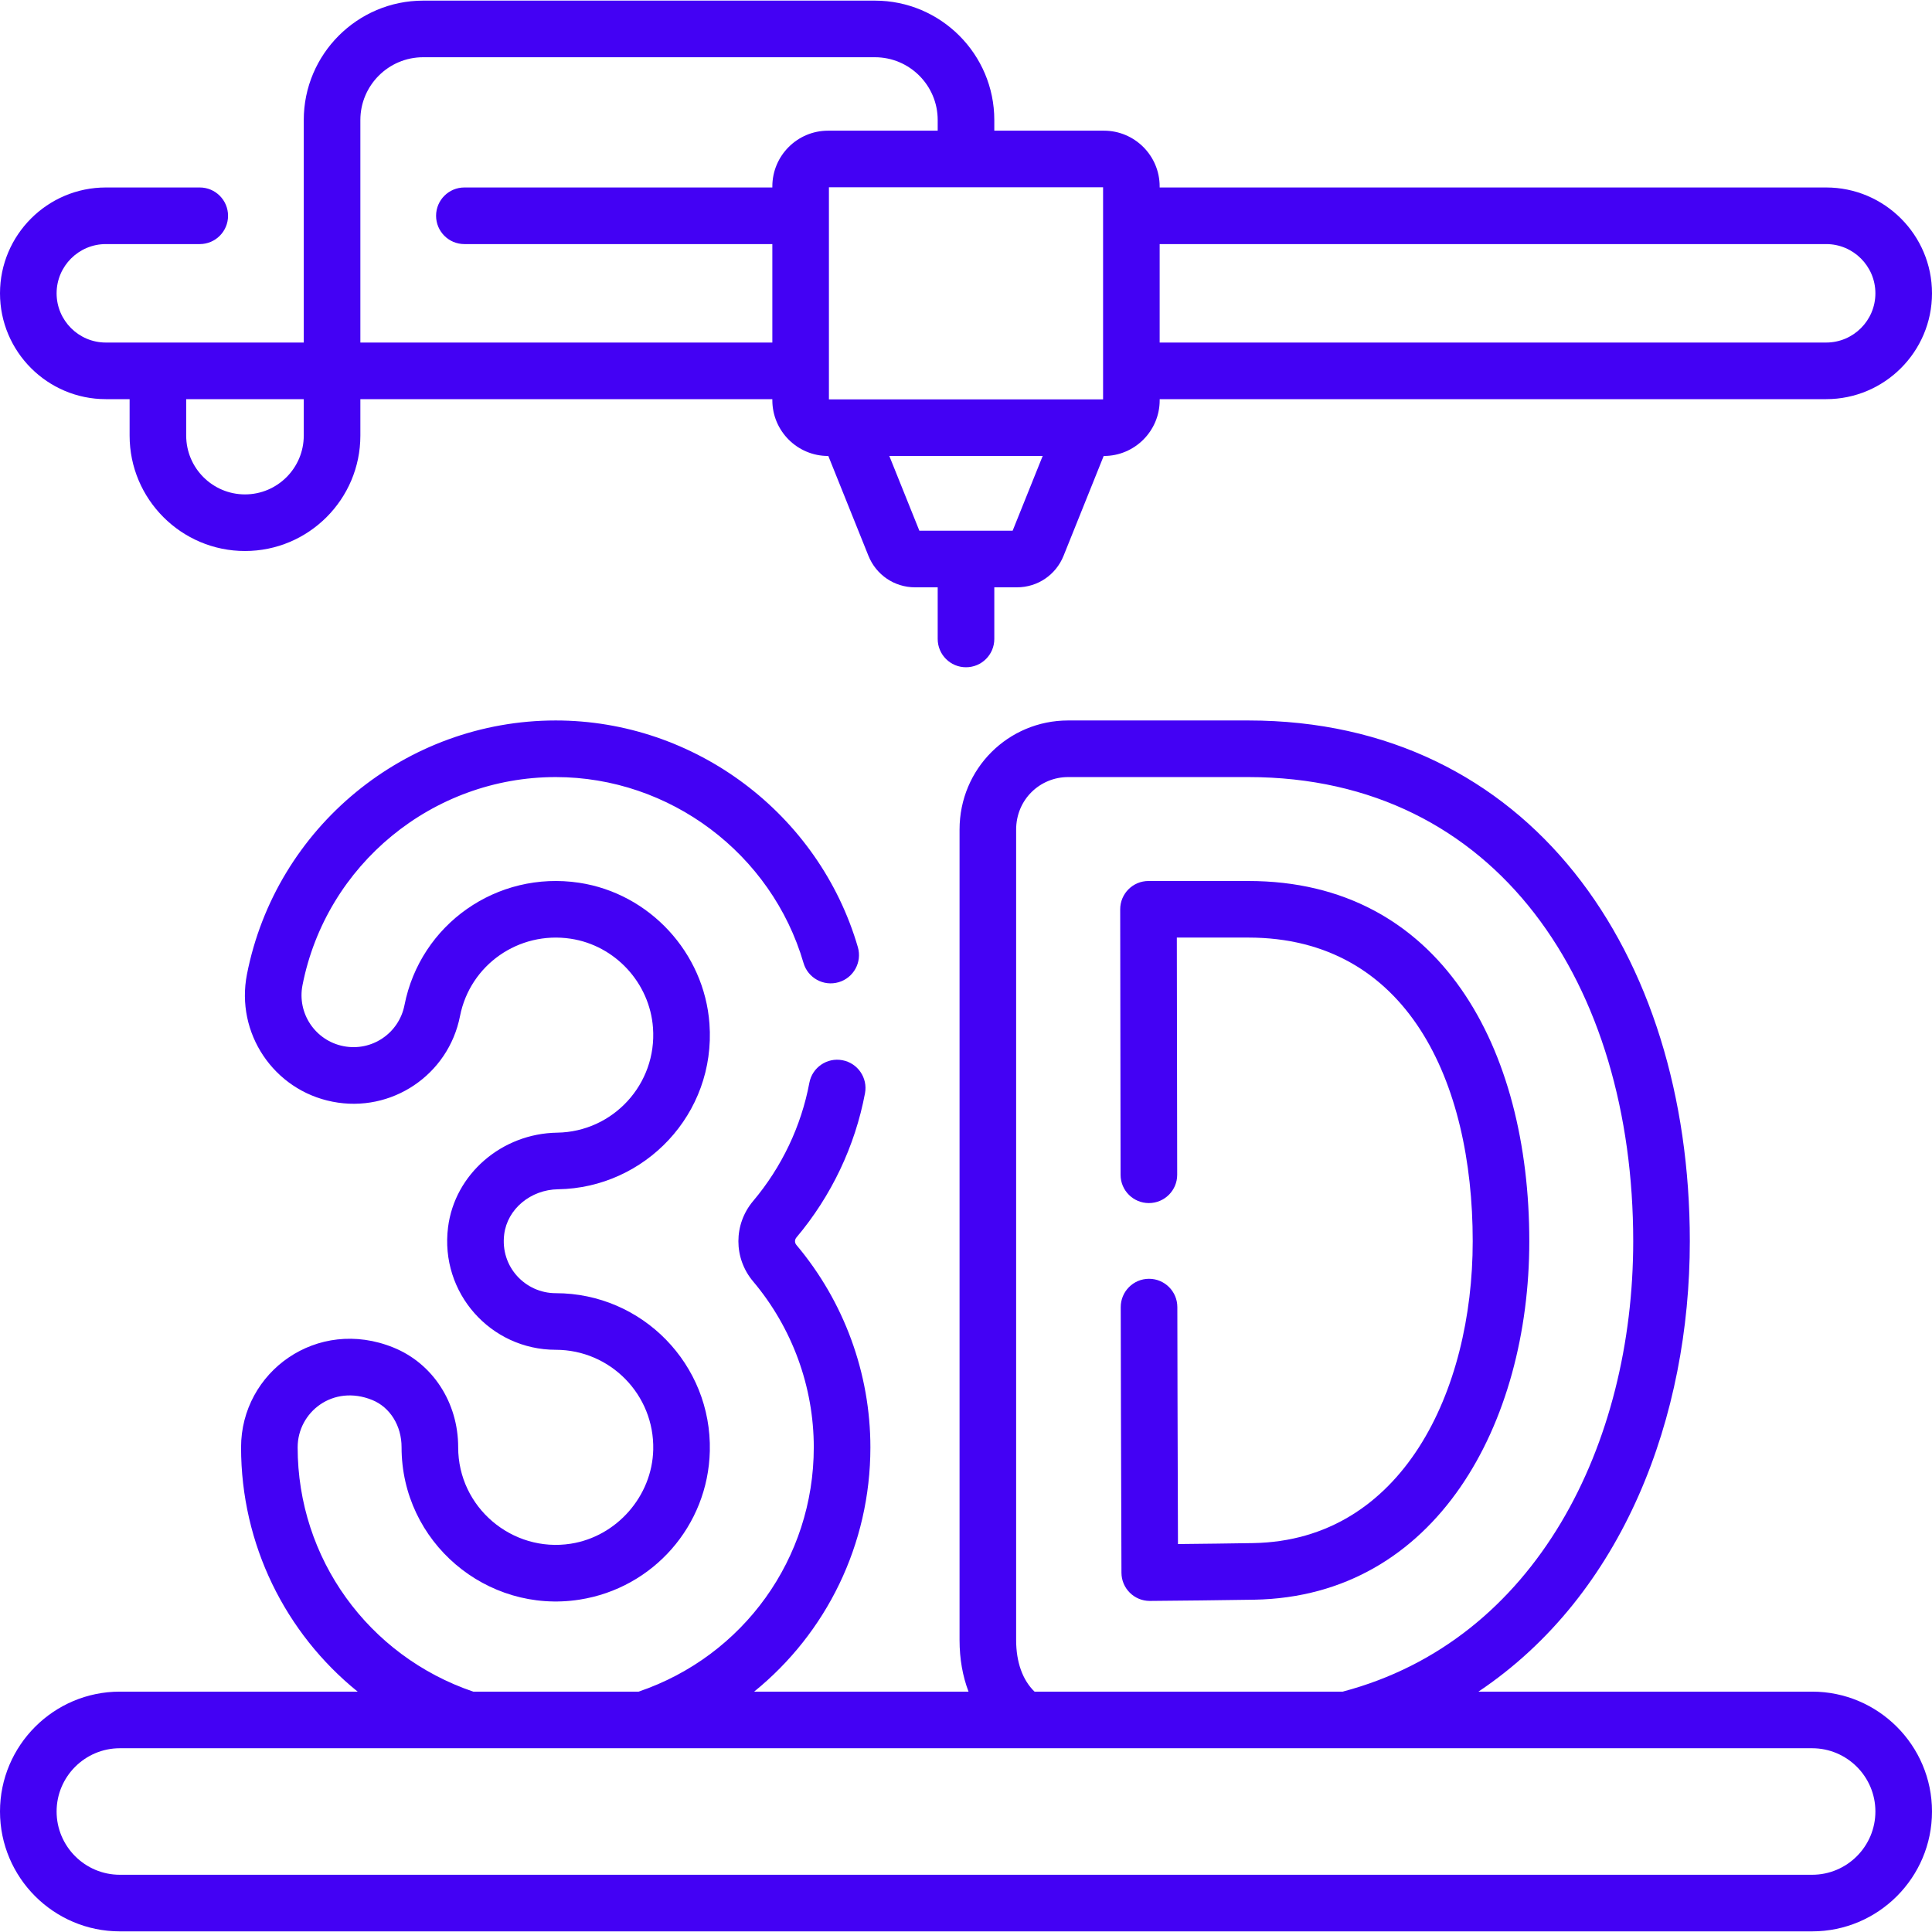 <svg xmlns="http://www.w3.org/2000/svg" width="80" height="80" viewBox="0 0 80 80" fill="none"><rect x="0" y="0" width="80" height="80" fill="#808080" stroke="none"/><g clip-path="url(#clip0_208_65)"><rect width="80" height="80" fill="white"></rect><path d="M75.037 70.047H61.219C67.244 66.011 69.972 58.629 69.972 51.397C69.972 39.45 63.323 29.833 51.691 29.833H44.228C41.759 29.833 39.733 31.82 39.733 34.351V34.364V67.911C39.733 68.69 39.861 69.408 40.105 70.047H31.227C34.214 67.627 36.041 63.954 36.041 59.931C36.041 56.872 34.953 53.896 32.977 51.551C32.901 51.46 32.901 51.334 32.977 51.243C34.424 49.526 35.406 47.46 35.818 45.269C35.937 44.633 35.518 44.02 34.882 43.901C34.246 43.781 33.633 44.2 33.514 44.836C33.177 46.631 32.372 48.324 31.185 49.733C30.372 50.697 30.372 52.097 31.185 53.061C32.805 54.984 33.697 57.424 33.697 59.931C33.697 64.528 30.789 68.57 26.444 70.047H19.596C15.241 68.565 12.325 64.523 12.325 59.931C12.325 58.471 13.789 57.31 15.416 57.972C16.153 58.273 16.629 59.04 16.628 59.926C16.625 63.853 20.148 66.836 23.994 66.238C27.048 65.763 29.319 63.175 29.392 60.085C29.477 56.501 26.596 53.548 23.011 53.548C21.756 53.548 20.707 52.458 20.878 51.11C21.01 50.064 21.969 49.262 23.108 49.245C26.694 49.191 29.649 46.134 29.377 42.389C29.162 39.447 26.893 36.993 23.981 36.553C20.584 36.041 17.407 38.266 16.748 41.623C16.519 42.788 15.39 43.55 14.222 43.319C13.056 43.09 12.296 41.96 12.526 40.793C13.506 35.8 17.916 32.177 23.011 32.177C27.731 32.177 31.95 35.342 33.272 39.875C33.453 40.497 34.104 40.853 34.725 40.672C35.347 40.491 35.703 39.84 35.522 39.219C33.911 33.693 28.766 29.833 23.011 29.833C16.799 29.833 11.422 34.252 10.226 40.342C9.747 42.779 11.332 45.141 13.77 45.619C16.207 46.1 18.569 44.513 19.048 42.074C19.465 39.952 21.478 38.545 23.631 38.87C25.471 39.148 26.904 40.7 27.039 42.559C27.209 44.891 25.386 46.866 23.073 46.901C20.774 46.935 18.831 48.618 18.553 50.816C18.208 53.538 20.324 55.892 23.011 55.892C25.273 55.892 27.103 57.756 27.049 60.029C27.004 61.953 25.535 63.626 23.633 63.922C21.211 64.299 18.97 62.419 18.972 59.928C18.973 58.083 17.925 56.464 16.3 55.802C13.13 54.509 9.982 56.811 9.982 59.931C9.982 63.951 11.813 67.625 14.81 70.047H4.963C2.227 70.047 0 72.274 0 75.01C0 77.747 2.227 79.974 4.963 79.974H75.037C77.773 79.974 80 77.747 80 75.01C80 72.274 77.773 70.047 75.037 70.047ZM42.076 34.376C42.076 34.371 42.076 34.365 42.076 34.36C42.073 33.1 43.07 32.177 44.227 32.177H51.691C62.023 32.177 67.628 40.804 67.628 51.397C67.628 59.76 63.645 67.921 55.598 70.047H42.838C42.344 69.57 42.076 68.826 42.076 67.911L42.076 34.376ZM75.037 77.63H4.963C3.519 77.63 2.344 76.455 2.344 75.01C2.344 73.566 3.519 72.391 4.963 72.391H75.037C76.481 72.391 77.656 73.566 77.656 75.01C77.656 76.455 76.481 77.63 75.037 77.63Z" fill="#4301F4"></path><path d="M4.382 16.528H5.367V18.038C5.367 20.672 7.51 22.816 10.144 22.816C12.779 22.816 14.922 20.672 14.922 18.038V16.528H31.981V16.573C31.981 17.846 33.016 18.881 34.289 18.881H34.299L35.96 23.014C36.279 23.807 37.037 24.32 37.891 24.32H38.828V26.458C38.828 27.106 39.353 27.63 40 27.63C40.647 27.63 41.172 27.106 41.172 26.458V24.32H42.109C42.963 24.32 43.721 23.807 44.04 23.014L45.701 18.881H45.712C46.984 18.881 48.02 17.846 48.02 16.573V16.528H75.618C78.034 16.528 80 14.562 80 12.146C80 9.729 78.034 7.763 75.618 7.763H48.019V7.719C48.019 6.446 46.984 5.411 45.711 5.411H41.172V4.97C41.172 2.244 38.954 0.026 36.228 0.026H17.522C14.796 0.026 12.578 2.244 12.578 4.97V14.184H4.382C3.258 14.184 2.344 13.27 2.344 12.146C2.344 11.021 3.258 10.107 4.382 10.107H8.272C8.919 10.107 9.443 9.582 9.443 8.935C9.443 8.288 8.919 7.763 8.272 7.763H4.382C1.966 7.763 0 9.729 0 12.146C0 14.562 1.966 16.528 4.382 16.528ZM48.019 10.107H75.618C76.742 10.107 77.656 11.022 77.656 12.146C77.656 13.27 76.742 14.184 75.618 14.184H48.019V10.107ZM41.931 21.976H38.069L36.825 18.881H43.175L41.931 21.976ZM45.676 7.754V16.537C41.902 16.537 38.125 16.537 34.324 16.537C34.324 14.966 34.324 10.599 34.324 8.937C34.324 8.936 34.324 8.936 34.324 8.935C34.324 8.934 34.324 8.934 34.324 8.934V7.754L45.676 7.754ZM14.922 4.97C14.922 3.536 16.088 2.37 17.522 2.37H36.228C37.662 2.37 38.828 3.536 38.828 4.97V5.411H34.289C33.016 5.411 31.981 6.446 31.981 7.719V7.763H19.229C18.582 7.763 18.057 8.288 18.057 8.935C18.057 9.583 18.582 10.107 19.229 10.107H31.981V14.184H14.922V4.97ZM7.71 16.528H12.578V18.038C12.578 19.38 11.486 20.472 10.144 20.472C8.802 20.472 7.71 19.38 7.71 18.038V16.528Z" fill="#4301F4"></path><path d="M47.573 49.817H47.574C48.221 49.816 48.745 49.291 48.745 48.644C48.742 46.394 48.738 43.398 48.73 38.823H51.691C58.27 38.823 60.982 44.773 60.982 51.397C60.982 57.598 58.068 63.788 51.895 63.896C50.979 63.912 49.82 63.925 48.777 63.936C48.76 58.866 48.754 56.385 48.751 54.122C48.75 53.476 48.225 52.952 47.579 52.952C47.578 52.952 47.578 52.952 47.577 52.952C46.93 52.953 46.406 53.479 46.407 54.126C46.41 56.558 46.417 59.243 46.437 65.122C46.438 65.768 46.963 66.291 47.608 66.291H47.618C48.874 66.28 50.643 66.262 51.936 66.24C59.489 66.108 63.325 58.925 63.325 51.397C63.325 43.426 59.665 36.48 51.691 36.48H47.557C46.909 36.48 46.384 37.006 46.385 37.654C46.394 42.898 46.398 46.21 46.401 48.647C46.401 49.294 46.926 49.817 47.573 49.817Z" fill="#4301F4"></path></g><defs><clipPath id="clip0_208_65"><rect width="80" height="80" fill="white"></rect></clipPath></defs></svg>